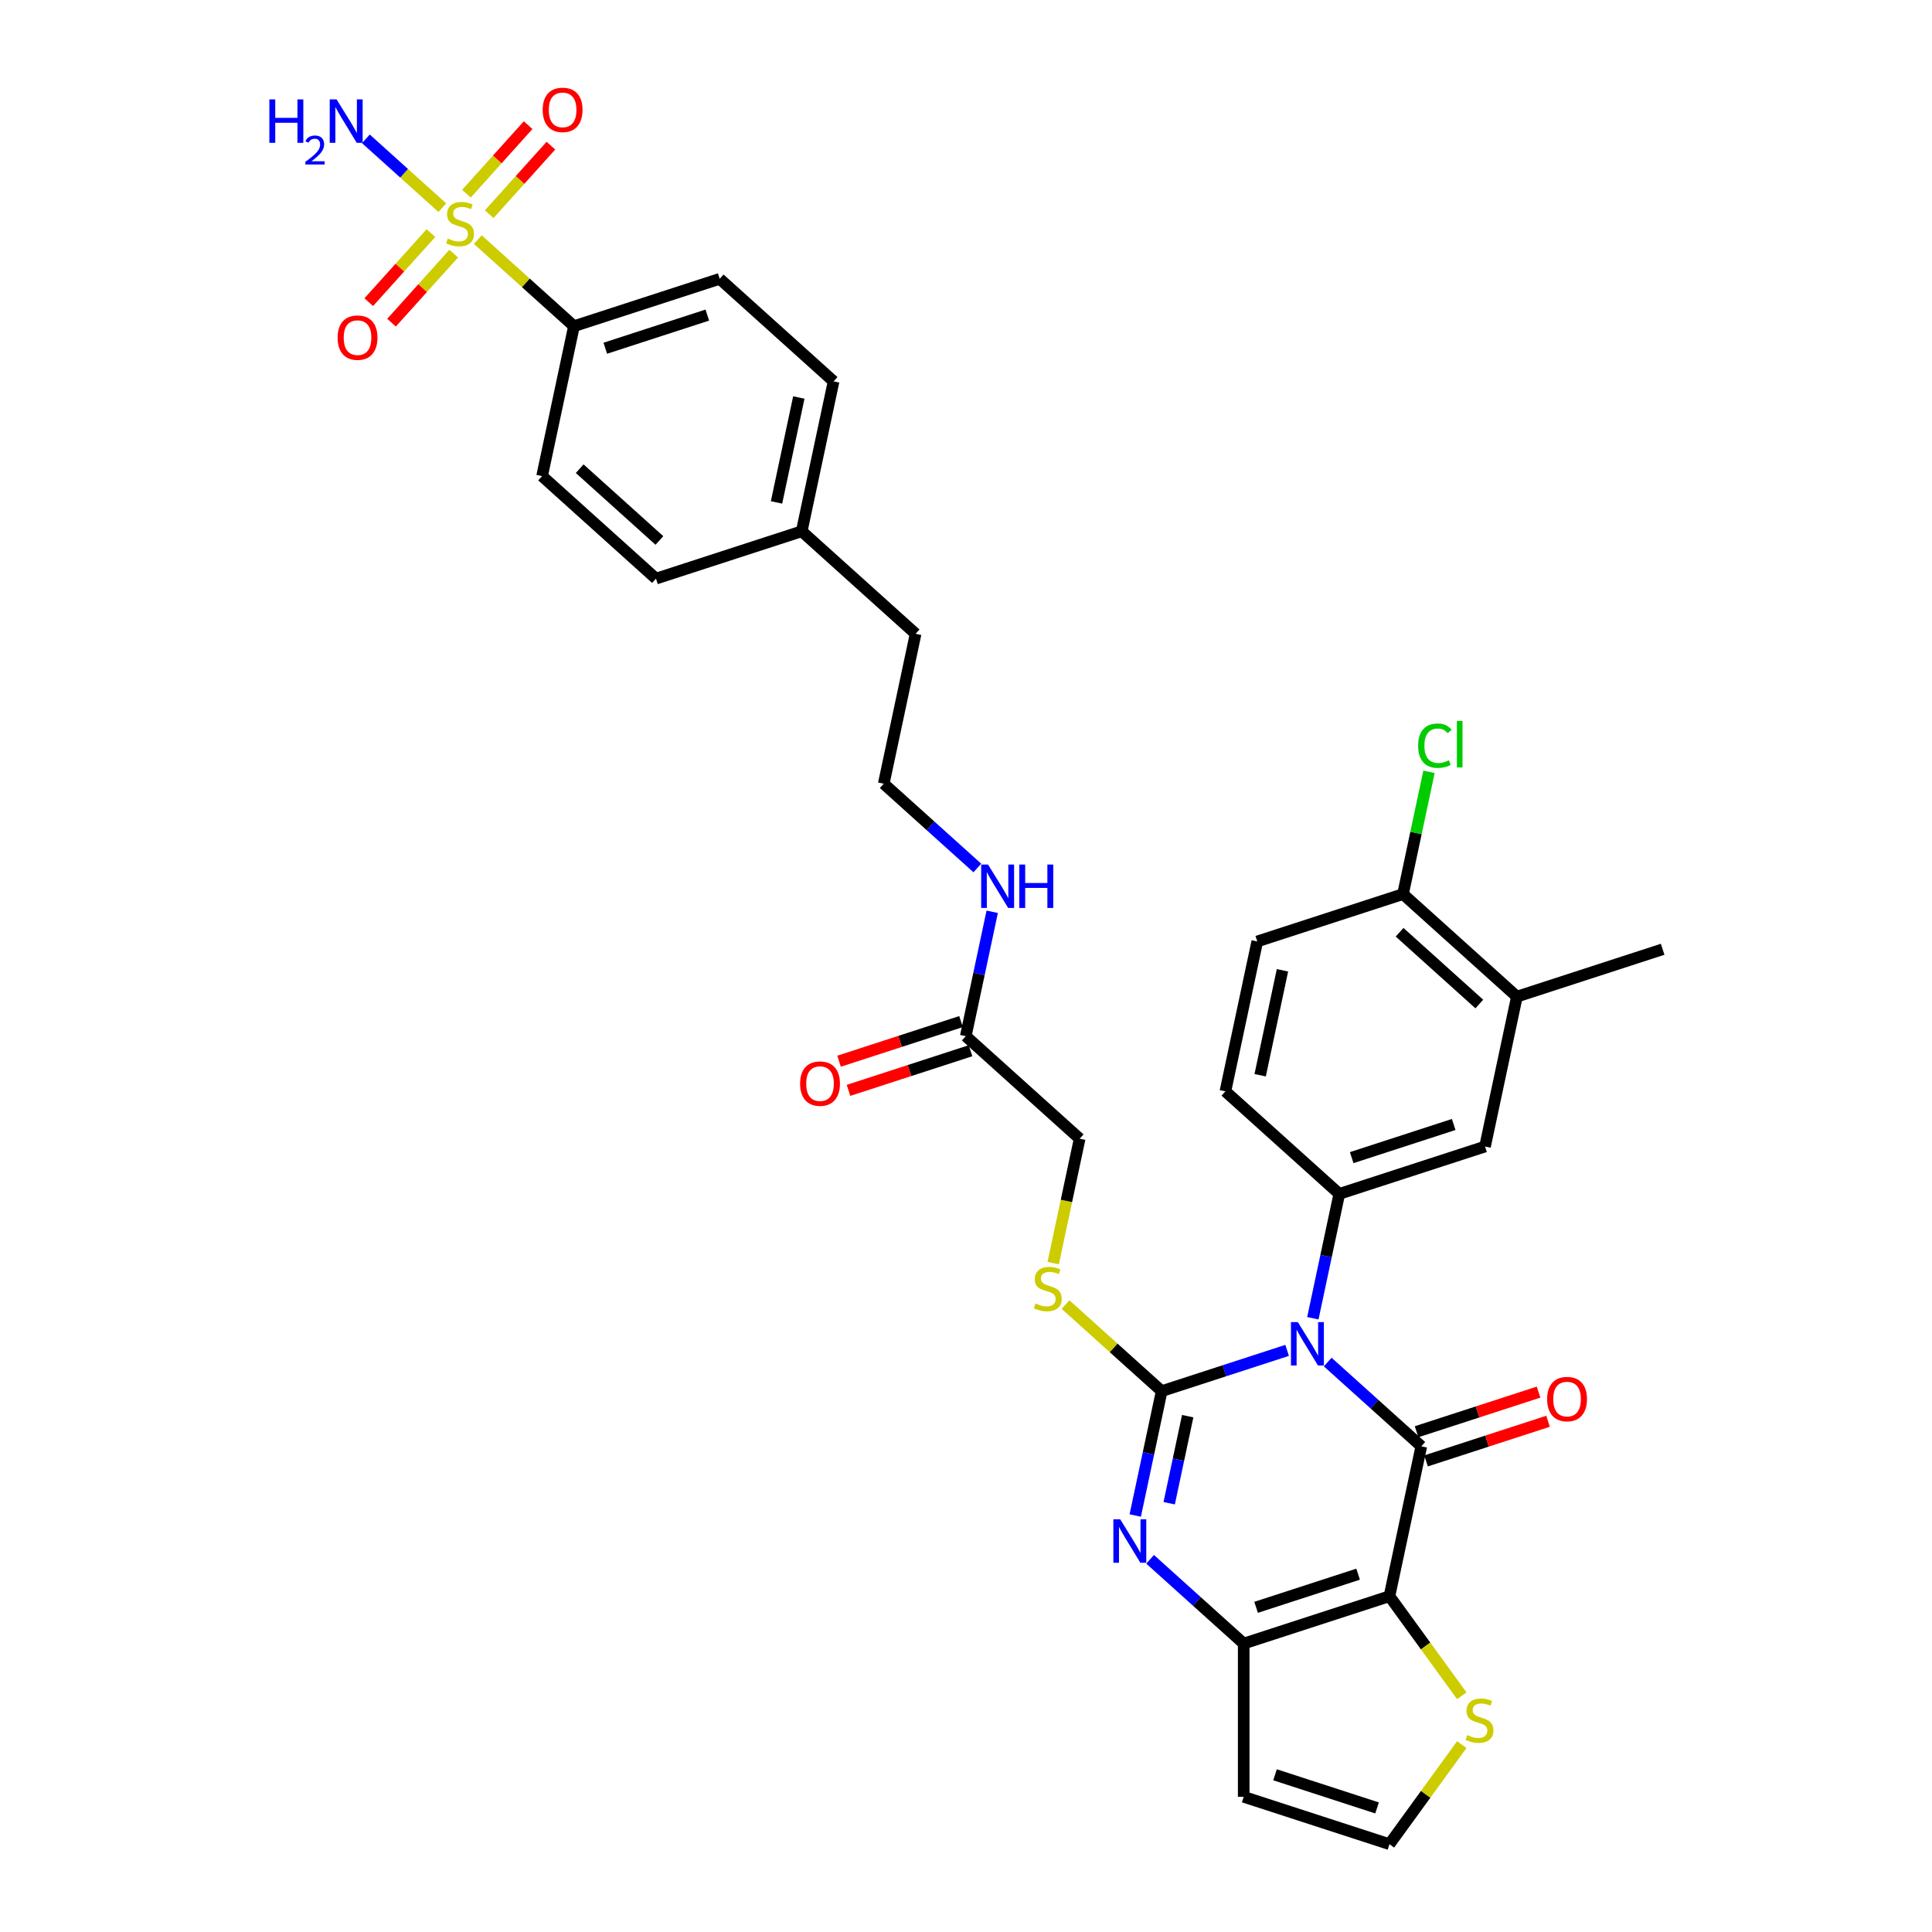 <?xml version='1.0' encoding='iso-8859-1'?>
<svg version='1.1' baseProfile='full'
              xmlns='http://www.w3.org/2000/svg'
                      xmlns:rdkit='http://www.rdkit.org/xml'
                      xmlns:xlink='http://www.w3.org/1999/xlink'
                  xml:space='preserve'
width='1000px' height='1000px' viewBox='0 0 1000 1000'>
<!-- END OF HEADER -->
<rect style='opacity:1.0;fill:#FFFFFF;stroke:none' width='1000' height='1000' x='0' y='0'> </rect>
<path class='bond-0' d='M 666.219,698.952 L 633.751,709.501' style='fill:none;fill-rule:evenodd;stroke:#0000FF;stroke-width:6px;stroke-linecap:butt;stroke-linejoin:miter;stroke-opacity:1' />
<path class='bond-0' d='M 633.751,709.501 L 601.283,720.051' style='fill:none;fill-rule:evenodd;stroke:#000000;stroke-width:6px;stroke-linecap:butt;stroke-linejoin:miter;stroke-opacity:1' />
<path class='bond-1' d='M 687.223,704.996 L 711.445,726.805' style='fill:none;fill-rule:evenodd;stroke:#0000FF;stroke-width:6px;stroke-linecap:butt;stroke-linejoin:miter;stroke-opacity:1' />
<path class='bond-1' d='M 711.445,726.805 L 735.667,748.615' style='fill:none;fill-rule:evenodd;stroke:#000000;stroke-width:6px;stroke-linecap:butt;stroke-linejoin:miter;stroke-opacity:1' />
<path class='bond-6' d='M 679.53,682.325 L 686.371,650.139' style='fill:none;fill-rule:evenodd;stroke:#0000FF;stroke-width:6px;stroke-linecap:butt;stroke-linejoin:miter;stroke-opacity:1' />
<path class='bond-6' d='M 686.371,650.139 L 693.212,617.953' style='fill:none;fill-rule:evenodd;stroke:#000000;stroke-width:6px;stroke-linecap:butt;stroke-linejoin:miter;stroke-opacity:1' />
<path class='bond-3' d='M 601.283,720.051 L 594.441,752.237' style='fill:none;fill-rule:evenodd;stroke:#000000;stroke-width:6px;stroke-linecap:butt;stroke-linejoin:miter;stroke-opacity:1' />
<path class='bond-3' d='M 594.441,752.237 L 587.6,784.423' style='fill:none;fill-rule:evenodd;stroke:#0000FF;stroke-width:6px;stroke-linecap:butt;stroke-linejoin:miter;stroke-opacity:1' />
<path class='bond-3' d='M 614.748,733.005 L 609.959,755.535' style='fill:none;fill-rule:evenodd;stroke:#000000;stroke-width:6px;stroke-linecap:butt;stroke-linejoin:miter;stroke-opacity:1' />
<path class='bond-3' d='M 609.959,755.535 L 605.17,778.066' style='fill:none;fill-rule:evenodd;stroke:#0000FF;stroke-width:6px;stroke-linecap:butt;stroke-linejoin:miter;stroke-opacity:1' />
<path class='bond-8' d='M 601.283,720.051 L 576.402,697.648' style='fill:none;fill-rule:evenodd;stroke:#000000;stroke-width:6px;stroke-linecap:butt;stroke-linejoin:miter;stroke-opacity:1' />
<path class='bond-8' d='M 576.402,697.648 L 551.521,675.246' style='fill:none;fill-rule:evenodd;stroke:#CCCC00;stroke-width:6px;stroke-linecap:butt;stroke-linejoin:miter;stroke-opacity:1' />
<path class='bond-2' d='M 735.667,748.615 L 719.176,826.202' style='fill:none;fill-rule:evenodd;stroke:#000000;stroke-width:6px;stroke-linecap:butt;stroke-linejoin:miter;stroke-opacity:1' />
<path class='bond-12' d='M 738.118,756.159 L 769.69,745.901' style='fill:none;fill-rule:evenodd;stroke:#000000;stroke-width:6px;stroke-linecap:butt;stroke-linejoin:miter;stroke-opacity:1' />
<path class='bond-12' d='M 769.69,745.901 L 801.262,735.643' style='fill:none;fill-rule:evenodd;stroke:#FF0000;stroke-width:6px;stroke-linecap:butt;stroke-linejoin:miter;stroke-opacity:1' />
<path class='bond-12' d='M 733.216,741.071 L 764.788,730.813' style='fill:none;fill-rule:evenodd;stroke:#000000;stroke-width:6px;stroke-linecap:butt;stroke-linejoin:miter;stroke-opacity:1' />
<path class='bond-12' d='M 764.788,730.813 L 796.36,720.555' style='fill:none;fill-rule:evenodd;stroke:#FF0000;stroke-width:6px;stroke-linecap:butt;stroke-linejoin:miter;stroke-opacity:1' />
<path class='bond-5' d='M 719.176,826.202 L 643.737,850.714' style='fill:none;fill-rule:evenodd;stroke:#000000;stroke-width:6px;stroke-linecap:butt;stroke-linejoin:miter;stroke-opacity:1' />
<path class='bond-5' d='M 702.958,814.791 L 650.151,831.949' style='fill:none;fill-rule:evenodd;stroke:#000000;stroke-width:6px;stroke-linecap:butt;stroke-linejoin:miter;stroke-opacity:1' />
<path class='bond-7' d='M 719.176,826.202 L 737.895,851.967' style='fill:none;fill-rule:evenodd;stroke:#000000;stroke-width:6px;stroke-linecap:butt;stroke-linejoin:miter;stroke-opacity:1' />
<path class='bond-7' d='M 737.895,851.967 L 756.614,877.731' style='fill:none;fill-rule:evenodd;stroke:#CCCC00;stroke-width:6px;stroke-linecap:butt;stroke-linejoin:miter;stroke-opacity:1' />
<path class='bond-34' d='M 595.293,807.094 L 619.515,828.904' style='fill:none;fill-rule:evenodd;stroke:#0000FF;stroke-width:6px;stroke-linecap:butt;stroke-linejoin:miter;stroke-opacity:1' />
<path class='bond-34' d='M 619.515,828.904 L 643.737,850.714' style='fill:none;fill-rule:evenodd;stroke:#000000;stroke-width:6px;stroke-linecap:butt;stroke-linejoin:miter;stroke-opacity:1' />
<path class='bond-4' d='M 247.317,124.03 L 272.198,146.433' style='fill:none;fill-rule:evenodd;stroke:#CCCC00;stroke-width:6px;stroke-linecap:butt;stroke-linejoin:miter;stroke-opacity:1' />
<path class='bond-4' d='M 272.198,146.433 L 297.078,168.835' style='fill:none;fill-rule:evenodd;stroke:#000000;stroke-width:6px;stroke-linecap:butt;stroke-linejoin:miter;stroke-opacity:1' />
<path class='bond-14' d='M 253.212,110.866 L 269.181,93.13' style='fill:none;fill-rule:evenodd;stroke:#CCCC00;stroke-width:6px;stroke-linecap:butt;stroke-linejoin:miter;stroke-opacity:1' />
<path class='bond-14' d='M 269.181,93.13 L 285.151,75.394' style='fill:none;fill-rule:evenodd;stroke:#FF0000;stroke-width:6px;stroke-linecap:butt;stroke-linejoin:miter;stroke-opacity:1' />
<path class='bond-14' d='M 241.422,100.251 L 257.392,82.515' style='fill:none;fill-rule:evenodd;stroke:#CCCC00;stroke-width:6px;stroke-linecap:butt;stroke-linejoin:miter;stroke-opacity:1' />
<path class='bond-14' d='M 257.392,82.515 L 273.361,64.779' style='fill:none;fill-rule:evenodd;stroke:#FF0000;stroke-width:6px;stroke-linecap:butt;stroke-linejoin:miter;stroke-opacity:1' />
<path class='bond-15' d='M 223.052,120.654 L 206.958,138.527' style='fill:none;fill-rule:evenodd;stroke:#CCCC00;stroke-width:6px;stroke-linecap:butt;stroke-linejoin:miter;stroke-opacity:1' />
<path class='bond-15' d='M 206.958,138.527 L 190.865,156.4' style='fill:none;fill-rule:evenodd;stroke:#FF0000;stroke-width:6px;stroke-linecap:butt;stroke-linejoin:miter;stroke-opacity:1' />
<path class='bond-15' d='M 234.841,131.269 L 218.748,149.142' style='fill:none;fill-rule:evenodd;stroke:#CCCC00;stroke-width:6px;stroke-linecap:butt;stroke-linejoin:miter;stroke-opacity:1' />
<path class='bond-15' d='M 218.748,149.142 L 202.655,167.015' style='fill:none;fill-rule:evenodd;stroke:#FF0000;stroke-width:6px;stroke-linecap:butt;stroke-linejoin:miter;stroke-opacity:1' />
<path class='bond-18' d='M 228.946,107.489 L 209.162,89.676' style='fill:none;fill-rule:evenodd;stroke:#CCCC00;stroke-width:6px;stroke-linecap:butt;stroke-linejoin:miter;stroke-opacity:1' />
<path class='bond-18' d='M 209.162,89.676 L 189.378,71.862' style='fill:none;fill-rule:evenodd;stroke:#0000FF;stroke-width:6px;stroke-linecap:butt;stroke-linejoin:miter;stroke-opacity:1' />
<path class='bond-9' d='M 643.737,850.714 L 643.737,930.034' style='fill:none;fill-rule:evenodd;stroke:#000000;stroke-width:6px;stroke-linecap:butt;stroke-linejoin:miter;stroke-opacity:1' />
<path class='bond-11' d='M 693.212,617.953 L 768.651,593.441' style='fill:none;fill-rule:evenodd;stroke:#000000;stroke-width:6px;stroke-linecap:butt;stroke-linejoin:miter;stroke-opacity:1' />
<path class='bond-11' d='M 699.626,599.188 L 752.433,582.03' style='fill:none;fill-rule:evenodd;stroke:#000000;stroke-width:6px;stroke-linecap:butt;stroke-linejoin:miter;stroke-opacity:1' />
<path class='bond-19' d='M 693.212,617.953 L 634.266,564.877' style='fill:none;fill-rule:evenodd;stroke:#000000;stroke-width:6px;stroke-linecap:butt;stroke-linejoin:miter;stroke-opacity:1' />
<path class='bond-13' d='M 756.614,903.016 L 737.895,928.781' style='fill:none;fill-rule:evenodd;stroke:#CCCC00;stroke-width:6px;stroke-linecap:butt;stroke-linejoin:miter;stroke-opacity:1' />
<path class='bond-13' d='M 737.895,928.781 L 719.176,954.545' style='fill:none;fill-rule:evenodd;stroke:#000000;stroke-width:6px;stroke-linecap:butt;stroke-linejoin:miter;stroke-opacity:1' />
<path class='bond-23' d='M 545.138,653.792 L 551.983,621.59' style='fill:none;fill-rule:evenodd;stroke:#CCCC00;stroke-width:6px;stroke-linecap:butt;stroke-linejoin:miter;stroke-opacity:1' />
<path class='bond-23' d='M 551.983,621.59 L 558.828,589.388' style='fill:none;fill-rule:evenodd;stroke:#000000;stroke-width:6px;stroke-linecap:butt;stroke-linejoin:miter;stroke-opacity:1' />
<path class='bond-36' d='M 643.737,930.034 L 719.176,954.545' style='fill:none;fill-rule:evenodd;stroke:#000000;stroke-width:6px;stroke-linecap:butt;stroke-linejoin:miter;stroke-opacity:1' />
<path class='bond-36' d='M 659.955,918.623 L 712.762,935.781' style='fill:none;fill-rule:evenodd;stroke:#000000;stroke-width:6px;stroke-linecap:butt;stroke-linejoin:miter;stroke-opacity:1' />
<path class='bond-10' d='M 297.078,168.835 L 372.516,144.324' style='fill:none;fill-rule:evenodd;stroke:#000000;stroke-width:6px;stroke-linecap:butt;stroke-linejoin:miter;stroke-opacity:1' />
<path class='bond-10' d='M 313.296,180.246 L 366.103,163.088' style='fill:none;fill-rule:evenodd;stroke:#000000;stroke-width:6px;stroke-linecap:butt;stroke-linejoin:miter;stroke-opacity:1' />
<path class='bond-37' d='M 297.078,168.835 L 280.587,246.423' style='fill:none;fill-rule:evenodd;stroke:#000000;stroke-width:6px;stroke-linecap:butt;stroke-linejoin:miter;stroke-opacity:1' />
<path class='bond-16' d='M 768.651,593.441 L 785.142,515.854' style='fill:none;fill-rule:evenodd;stroke:#000000;stroke-width:6px;stroke-linecap:butt;stroke-linejoin:miter;stroke-opacity:1' />
<path class='bond-32' d='M 785.142,515.854 L 860.58,491.343' style='fill:none;fill-rule:evenodd;stroke:#000000;stroke-width:6px;stroke-linecap:butt;stroke-linejoin:miter;stroke-opacity:1' />
<path class='bond-35' d='M 785.142,515.854 L 726.196,462.778' style='fill:none;fill-rule:evenodd;stroke:#000000;stroke-width:6px;stroke-linecap:butt;stroke-linejoin:miter;stroke-opacity:1' />
<path class='bond-35' d='M 765.685,519.682 L 724.423,482.529' style='fill:none;fill-rule:evenodd;stroke:#000000;stroke-width:6px;stroke-linecap:butt;stroke-linejoin:miter;stroke-opacity:1' />
<path class='bond-17' d='M 499.881,536.312 L 558.828,589.388' style='fill:none;fill-rule:evenodd;stroke:#000000;stroke-width:6px;stroke-linecap:butt;stroke-linejoin:miter;stroke-opacity:1' />
<path class='bond-21' d='M 497.43,528.769 L 465.858,539.027' style='fill:none;fill-rule:evenodd;stroke:#000000;stroke-width:6px;stroke-linecap:butt;stroke-linejoin:miter;stroke-opacity:1' />
<path class='bond-21' d='M 465.858,539.027 L 434.286,549.285' style='fill:none;fill-rule:evenodd;stroke:#FF0000;stroke-width:6px;stroke-linecap:butt;stroke-linejoin:miter;stroke-opacity:1' />
<path class='bond-21' d='M 502.332,543.856 L 470.76,554.115' style='fill:none;fill-rule:evenodd;stroke:#000000;stroke-width:6px;stroke-linecap:butt;stroke-linejoin:miter;stroke-opacity:1' />
<path class='bond-21' d='M 470.76,554.115 L 439.189,564.373' style='fill:none;fill-rule:evenodd;stroke:#FF0000;stroke-width:6px;stroke-linecap:butt;stroke-linejoin:miter;stroke-opacity:1' />
<path class='bond-26' d='M 499.881,536.312 L 506.723,504.126' style='fill:none;fill-rule:evenodd;stroke:#000000;stroke-width:6px;stroke-linecap:butt;stroke-linejoin:miter;stroke-opacity:1' />
<path class='bond-26' d='M 506.723,504.126 L 513.564,471.94' style='fill:none;fill-rule:evenodd;stroke:#0000FF;stroke-width:6px;stroke-linecap:butt;stroke-linejoin:miter;stroke-opacity:1' />
<path class='bond-22' d='M 634.266,564.877 L 650.757,487.29' style='fill:none;fill-rule:evenodd;stroke:#000000;stroke-width:6px;stroke-linecap:butt;stroke-linejoin:miter;stroke-opacity:1' />
<path class='bond-22' d='M 652.257,556.537 L 663.801,502.226' style='fill:none;fill-rule:evenodd;stroke:#000000;stroke-width:6px;stroke-linecap:butt;stroke-linejoin:miter;stroke-opacity:1' />
<path class='bond-20' d='M 726.196,462.778 L 650.757,487.29' style='fill:none;fill-rule:evenodd;stroke:#000000;stroke-width:6px;stroke-linecap:butt;stroke-linejoin:miter;stroke-opacity:1' />
<path class='bond-27' d='M 726.196,462.778 L 732.921,431.14' style='fill:none;fill-rule:evenodd;stroke:#000000;stroke-width:6px;stroke-linecap:butt;stroke-linejoin:miter;stroke-opacity:1' />
<path class='bond-27' d='M 732.921,431.14 L 739.646,399.501' style='fill:none;fill-rule:evenodd;stroke:#00CC00;stroke-width:6px;stroke-linecap:butt;stroke-linejoin:miter;stroke-opacity:1' />
<path class='bond-24' d='M 280.587,246.423 L 339.533,299.498' style='fill:none;fill-rule:evenodd;stroke:#000000;stroke-width:6px;stroke-linecap:butt;stroke-linejoin:miter;stroke-opacity:1' />
<path class='bond-24' d='M 300.044,242.595 L 341.306,279.748' style='fill:none;fill-rule:evenodd;stroke:#000000;stroke-width:6px;stroke-linecap:butt;stroke-linejoin:miter;stroke-opacity:1' />
<path class='bond-25' d='M 372.516,144.324 L 431.463,197.4' style='fill:none;fill-rule:evenodd;stroke:#000000;stroke-width:6px;stroke-linecap:butt;stroke-linejoin:miter;stroke-opacity:1' />
<path class='bond-31' d='M 505.871,449.269 L 481.648,427.459' style='fill:none;fill-rule:evenodd;stroke:#0000FF;stroke-width:6px;stroke-linecap:butt;stroke-linejoin:miter;stroke-opacity:1' />
<path class='bond-31' d='M 481.648,427.459 L 457.426,405.65' style='fill:none;fill-rule:evenodd;stroke:#000000;stroke-width:6px;stroke-linecap:butt;stroke-linejoin:miter;stroke-opacity:1' />
<path class='bond-28' d='M 339.533,299.498 L 414.971,274.987' style='fill:none;fill-rule:evenodd;stroke:#000000;stroke-width:6px;stroke-linecap:butt;stroke-linejoin:miter;stroke-opacity:1' />
<path class='bond-29' d='M 431.463,197.4 L 414.971,274.987' style='fill:none;fill-rule:evenodd;stroke:#000000;stroke-width:6px;stroke-linecap:butt;stroke-linejoin:miter;stroke-opacity:1' />
<path class='bond-29' d='M 413.472,205.74 L 401.928,260.051' style='fill:none;fill-rule:evenodd;stroke:#000000;stroke-width:6px;stroke-linecap:butt;stroke-linejoin:miter;stroke-opacity:1' />
<path class='bond-30' d='M 414.971,274.987 L 473.918,328.063' style='fill:none;fill-rule:evenodd;stroke:#000000;stroke-width:6px;stroke-linecap:butt;stroke-linejoin:miter;stroke-opacity:1' />
<path class='bond-33' d='M 457.426,405.65 L 473.918,328.063' style='fill:none;fill-rule:evenodd;stroke:#000000;stroke-width:6px;stroke-linecap:butt;stroke-linejoin:miter;stroke-opacity:1' />
<path  class='atom-0' d='M 671.755 684.308
L 679.116 696.206
Q 679.846 697.38, 681.02 699.506
Q 682.194 701.631, 682.257 701.758
L 682.257 684.308
L 685.24 684.308
L 685.24 706.771
L 682.162 706.771
L 674.262 693.763
Q 673.342 692.24, 672.358 690.495
Q 671.406 688.75, 671.121 688.21
L 671.121 706.771
L 668.202 706.771
L 668.202 684.308
L 671.755 684.308
' fill='#0000FF'/>
<path  class='atom-4' d='M 579.825 786.406
L 587.186 798.304
Q 587.916 799.478, 589.09 801.604
Q 590.264 803.73, 590.328 803.857
L 590.328 786.406
L 593.31 786.406
L 593.31 808.87
L 590.232 808.87
L 582.332 795.861
Q 581.412 794.338, 580.428 792.593
Q 579.476 790.848, 579.191 790.309
L 579.191 808.87
L 576.272 808.87
L 576.272 786.406
L 579.825 786.406
' fill='#0000FF'/>
<path  class='atom-5' d='M 231.786 123.47
Q 232.04 123.565, 233.087 124.009
Q 234.134 124.453, 235.276 124.739
Q 236.45 124.993, 237.592 124.993
Q 239.718 124.993, 240.955 123.977
Q 242.193 122.93, 242.193 121.122
Q 242.193 119.884, 241.558 119.123
Q 240.955 118.361, 240.004 117.949
Q 239.052 117.537, 237.465 117.061
Q 235.467 116.458, 234.261 115.887
Q 233.087 115.316, 232.23 114.11
Q 231.405 112.904, 231.405 110.874
Q 231.405 108.05, 233.309 106.305
Q 235.244 104.56, 239.052 104.56
Q 241.653 104.56, 244.604 105.797
L 243.874 108.24
Q 241.178 107.13, 239.147 107.13
Q 236.958 107.13, 235.752 108.05
Q 234.546 108.938, 234.578 110.493
Q 234.578 111.699, 235.181 112.428
Q 235.816 113.158, 236.704 113.571
Q 237.624 113.983, 239.147 114.459
Q 241.178 115.093, 242.383 115.728
Q 243.589 116.363, 244.446 117.663
Q 245.334 118.933, 245.334 121.122
Q 245.334 124.231, 243.24 125.913
Q 241.178 127.563, 237.719 127.563
Q 235.72 127.563, 234.197 127.118
Q 232.706 126.706, 230.929 125.976
L 231.786 123.47
' fill='#CCCC00'/>
<path  class='atom-8' d='M 759.453 898.084
Q 759.707 898.179, 760.754 898.623
Q 761.801 899.067, 762.944 899.353
Q 764.117 899.607, 765.26 899.607
Q 767.385 899.607, 768.623 898.591
Q 769.86 897.544, 769.86 895.736
Q 769.86 894.499, 769.226 893.737
Q 768.623 892.976, 767.671 892.563
Q 766.719 892.151, 765.133 891.675
Q 763.134 891.072, 761.928 890.501
Q 760.754 889.93, 759.898 888.724
Q 759.073 887.518, 759.073 885.488
Q 759.073 882.664, 760.976 880.919
Q 762.912 879.174, 766.719 879.174
Q 769.321 879.174, 772.272 880.411
L 771.542 882.854
Q 768.845 881.744, 766.814 881.744
Q 764.625 881.744, 763.419 882.664
Q 762.214 883.552, 762.245 885.107
Q 762.245 886.313, 762.848 887.042
Q 763.483 887.772, 764.371 888.185
Q 765.291 888.597, 766.814 889.073
Q 768.845 889.708, 770.051 890.342
Q 771.256 890.977, 772.113 892.278
Q 773.001 893.547, 773.001 895.736
Q 773.001 898.845, 770.907 900.527
Q 768.845 902.177, 765.387 902.177
Q 763.388 902.177, 761.865 901.733
Q 760.374 901.32, 758.597 900.59
L 759.453 898.084
' fill='#CCCC00'/>
<path  class='atom-9' d='M 535.99 674.685
Q 536.244 674.78, 537.291 675.225
Q 538.338 675.669, 539.48 675.954
Q 540.654 676.208, 541.797 676.208
Q 543.922 676.208, 545.16 675.193
Q 546.397 674.146, 546.397 672.337
Q 546.397 671.1, 545.763 670.338
Q 545.16 669.577, 544.208 669.164
Q 543.256 668.752, 541.67 668.276
Q 539.671 667.673, 538.465 667.102
Q 537.291 666.531, 536.435 665.325
Q 535.61 664.12, 535.61 662.089
Q 535.61 659.265, 537.513 657.52
Q 539.449 655.775, 543.256 655.775
Q 545.858 655.775, 548.809 657.013
L 548.079 659.456
Q 545.382 658.345, 543.351 658.345
Q 541.162 658.345, 539.956 659.265
Q 538.751 660.154, 538.782 661.708
Q 538.782 662.914, 539.385 663.644
Q 540.02 664.374, 540.908 664.786
Q 541.828 665.198, 543.351 665.674
Q 545.382 666.309, 546.588 666.943
Q 547.793 667.578, 548.65 668.879
Q 549.538 670.148, 549.538 672.337
Q 549.538 675.447, 547.444 677.128
Q 545.382 678.778, 541.924 678.778
Q 539.925 678.778, 538.402 678.334
Q 536.911 677.921, 535.134 677.192
L 535.99 674.685
' fill='#CCCC00'/>
<path  class='atom-13' d='M 800.794 724.167
Q 800.794 718.774, 803.459 715.759
Q 806.124 712.745, 811.106 712.745
Q 816.087 712.745, 818.752 715.759
Q 821.417 718.774, 821.417 724.167
Q 821.417 729.625, 818.72 732.734
Q 816.023 735.812, 811.106 735.812
Q 806.156 735.812, 803.459 732.734
Q 800.794 729.656, 800.794 724.167
M 811.106 733.273
Q 814.532 733.273, 816.372 730.989
Q 818.244 728.673, 818.244 724.167
Q 818.244 719.757, 816.372 717.536
Q 814.532 715.284, 811.106 715.284
Q 807.679 715.284, 805.807 717.504
Q 803.967 719.725, 803.967 724.167
Q 803.967 728.705, 805.807 730.989
Q 807.679 733.273, 811.106 733.273
' fill='#FF0000'/>
<path  class='atom-15' d='M 280.896 56.877
Q 280.896 51.483, 283.561 48.469
Q 286.226 45.455, 291.207 45.455
Q 296.189 45.455, 298.854 48.469
Q 301.519 51.483, 301.519 56.877
Q 301.519 62.334, 298.822 65.443
Q 296.125 68.521, 291.207 68.521
Q 286.258 68.521, 283.561 65.443
Q 280.896 62.366, 280.896 56.877
M 291.207 65.983
Q 294.634 65.983, 296.474 63.698
Q 298.346 61.382, 298.346 56.877
Q 298.346 52.467, 296.474 50.245
Q 294.634 47.993, 291.207 47.993
Q 287.781 47.993, 285.909 50.214
Q 284.069 52.435, 284.069 56.877
Q 284.069 61.414, 285.909 63.698
Q 287.781 65.983, 291.207 65.983
' fill='#FF0000'/>
<path  class='atom-16' d='M 174.744 174.77
Q 174.744 169.376, 177.409 166.362
Q 180.075 163.348, 185.056 163.348
Q 190.037 163.348, 192.702 166.362
Q 195.368 169.376, 195.368 174.77
Q 195.368 180.227, 192.671 183.336
Q 189.974 186.414, 185.056 186.414
Q 180.106 186.414, 177.409 183.336
Q 174.744 180.259, 174.744 174.77
M 185.056 183.876
Q 188.483 183.876, 190.323 181.591
Q 192.195 179.275, 192.195 174.77
Q 192.195 170.36, 190.323 168.139
Q 188.483 165.886, 185.056 165.886
Q 181.629 165.886, 179.757 168.107
Q 177.917 170.328, 177.917 174.77
Q 177.917 179.307, 179.757 181.591
Q 181.629 183.876, 185.056 183.876
' fill='#FF0000'/>
<path  class='atom-19' d='M 139.42 51.452
L 142.465 51.452
L 142.465 61.002
L 153.951 61.002
L 153.951 51.452
L 156.997 51.452
L 156.997 73.916
L 153.951 73.916
L 153.951 63.541
L 142.465 63.541
L 142.465 73.916
L 139.42 73.916
L 139.42 51.452
' fill='#0000FF'/>
<path  class='atom-19' d='M 158.086 73.128
Q 158.63 71.725, 159.929 70.95
Q 161.227 70.154, 163.028 70.154
Q 165.269 70.154, 166.525 71.369
Q 167.781 72.583, 167.781 74.74
Q 167.781 76.939, 166.148 78.991
Q 164.536 81.043, 161.185 83.472
L 168.033 83.472
L 168.033 85.148
L 158.044 85.148
L 158.044 83.745
Q 160.808 81.776, 162.442 80.31
Q 164.096 78.844, 164.892 77.525
Q 165.687 76.206, 165.687 74.845
Q 165.687 73.421, 164.975 72.625
Q 164.263 71.829, 163.028 71.829
Q 161.834 71.829, 161.039 72.311
Q 160.243 72.793, 159.677 73.861
L 158.086 73.128
' fill='#0000FF'/>
<path  class='atom-19' d='M 174.22 51.452
L 181.581 63.35
Q 182.31 64.524, 183.484 66.65
Q 184.658 68.776, 184.722 68.903
L 184.722 51.452
L 187.704 51.452
L 187.704 73.916
L 184.627 73.916
L 176.726 60.907
Q 175.806 59.384, 174.822 57.639
Q 173.871 55.894, 173.585 55.355
L 173.585 73.916
L 170.666 73.916
L 170.666 51.452
L 174.22 51.452
' fill='#0000FF'/>
<path  class='atom-22' d='M 414.131 560.887
Q 414.131 555.493, 416.796 552.479
Q 419.462 549.465, 424.443 549.465
Q 429.424 549.465, 432.089 552.479
Q 434.755 555.493, 434.755 560.887
Q 434.755 566.344, 432.058 569.454
Q 429.361 572.531, 424.443 572.531
Q 419.493 572.531, 416.796 569.454
Q 414.131 566.376, 414.131 560.887
M 424.443 569.993
Q 427.87 569.993, 429.71 567.709
Q 431.582 565.393, 431.582 560.887
Q 431.582 556.477, 429.71 554.256
Q 427.87 552.003, 424.443 552.003
Q 421.016 552.003, 419.144 554.224
Q 417.304 556.445, 417.304 560.887
Q 417.304 565.424, 419.144 567.709
Q 421.016 569.993, 424.443 569.993
' fill='#FF0000'/>
<path  class='atom-27' d='M 511.407 447.494
L 518.768 459.392
Q 519.498 460.566, 520.672 462.691
Q 521.846 464.817, 521.909 464.944
L 521.909 447.494
L 524.892 447.494
L 524.892 469.957
L 521.814 469.957
L 513.914 456.949
Q 512.994 455.426, 512.01 453.681
Q 511.058 451.936, 510.773 451.396
L 510.773 469.957
L 507.854 469.957
L 507.854 447.494
L 511.407 447.494
' fill='#0000FF'/>
<path  class='atom-27' d='M 527.589 447.494
L 530.635 447.494
L 530.635 457.044
L 542.12 457.044
L 542.12 447.494
L 545.166 447.494
L 545.166 469.957
L 542.12 469.957
L 542.12 459.582
L 530.635 459.582
L 530.635 469.957
L 527.589 469.957
L 527.589 447.494
' fill='#0000FF'/>
<path  class='atom-28' d='M 734.026 385.969
Q 734.026 380.385, 736.627 377.466
Q 739.261 374.515, 744.242 374.515
Q 748.874 374.515, 751.349 377.783
L 749.255 379.496
Q 747.447 377.117, 744.242 377.117
Q 740.847 377.117, 739.039 379.401
Q 737.262 381.654, 737.262 385.969
Q 737.262 390.411, 739.102 392.695
Q 740.974 394.979, 744.591 394.979
Q 747.066 394.979, 749.953 393.488
L 750.841 395.868
Q 749.668 396.629, 747.891 397.074
Q 746.114 397.518, 744.147 397.518
Q 739.261 397.518, 736.627 394.535
Q 734.026 391.553, 734.026 385.969
' fill='#00CC00'/>
<path  class='atom-28' d='M 754.078 373.15
L 756.997 373.15
L 756.997 397.232
L 754.078 397.232
L 754.078 373.15
' fill='#00CC00'/>
</svg>
